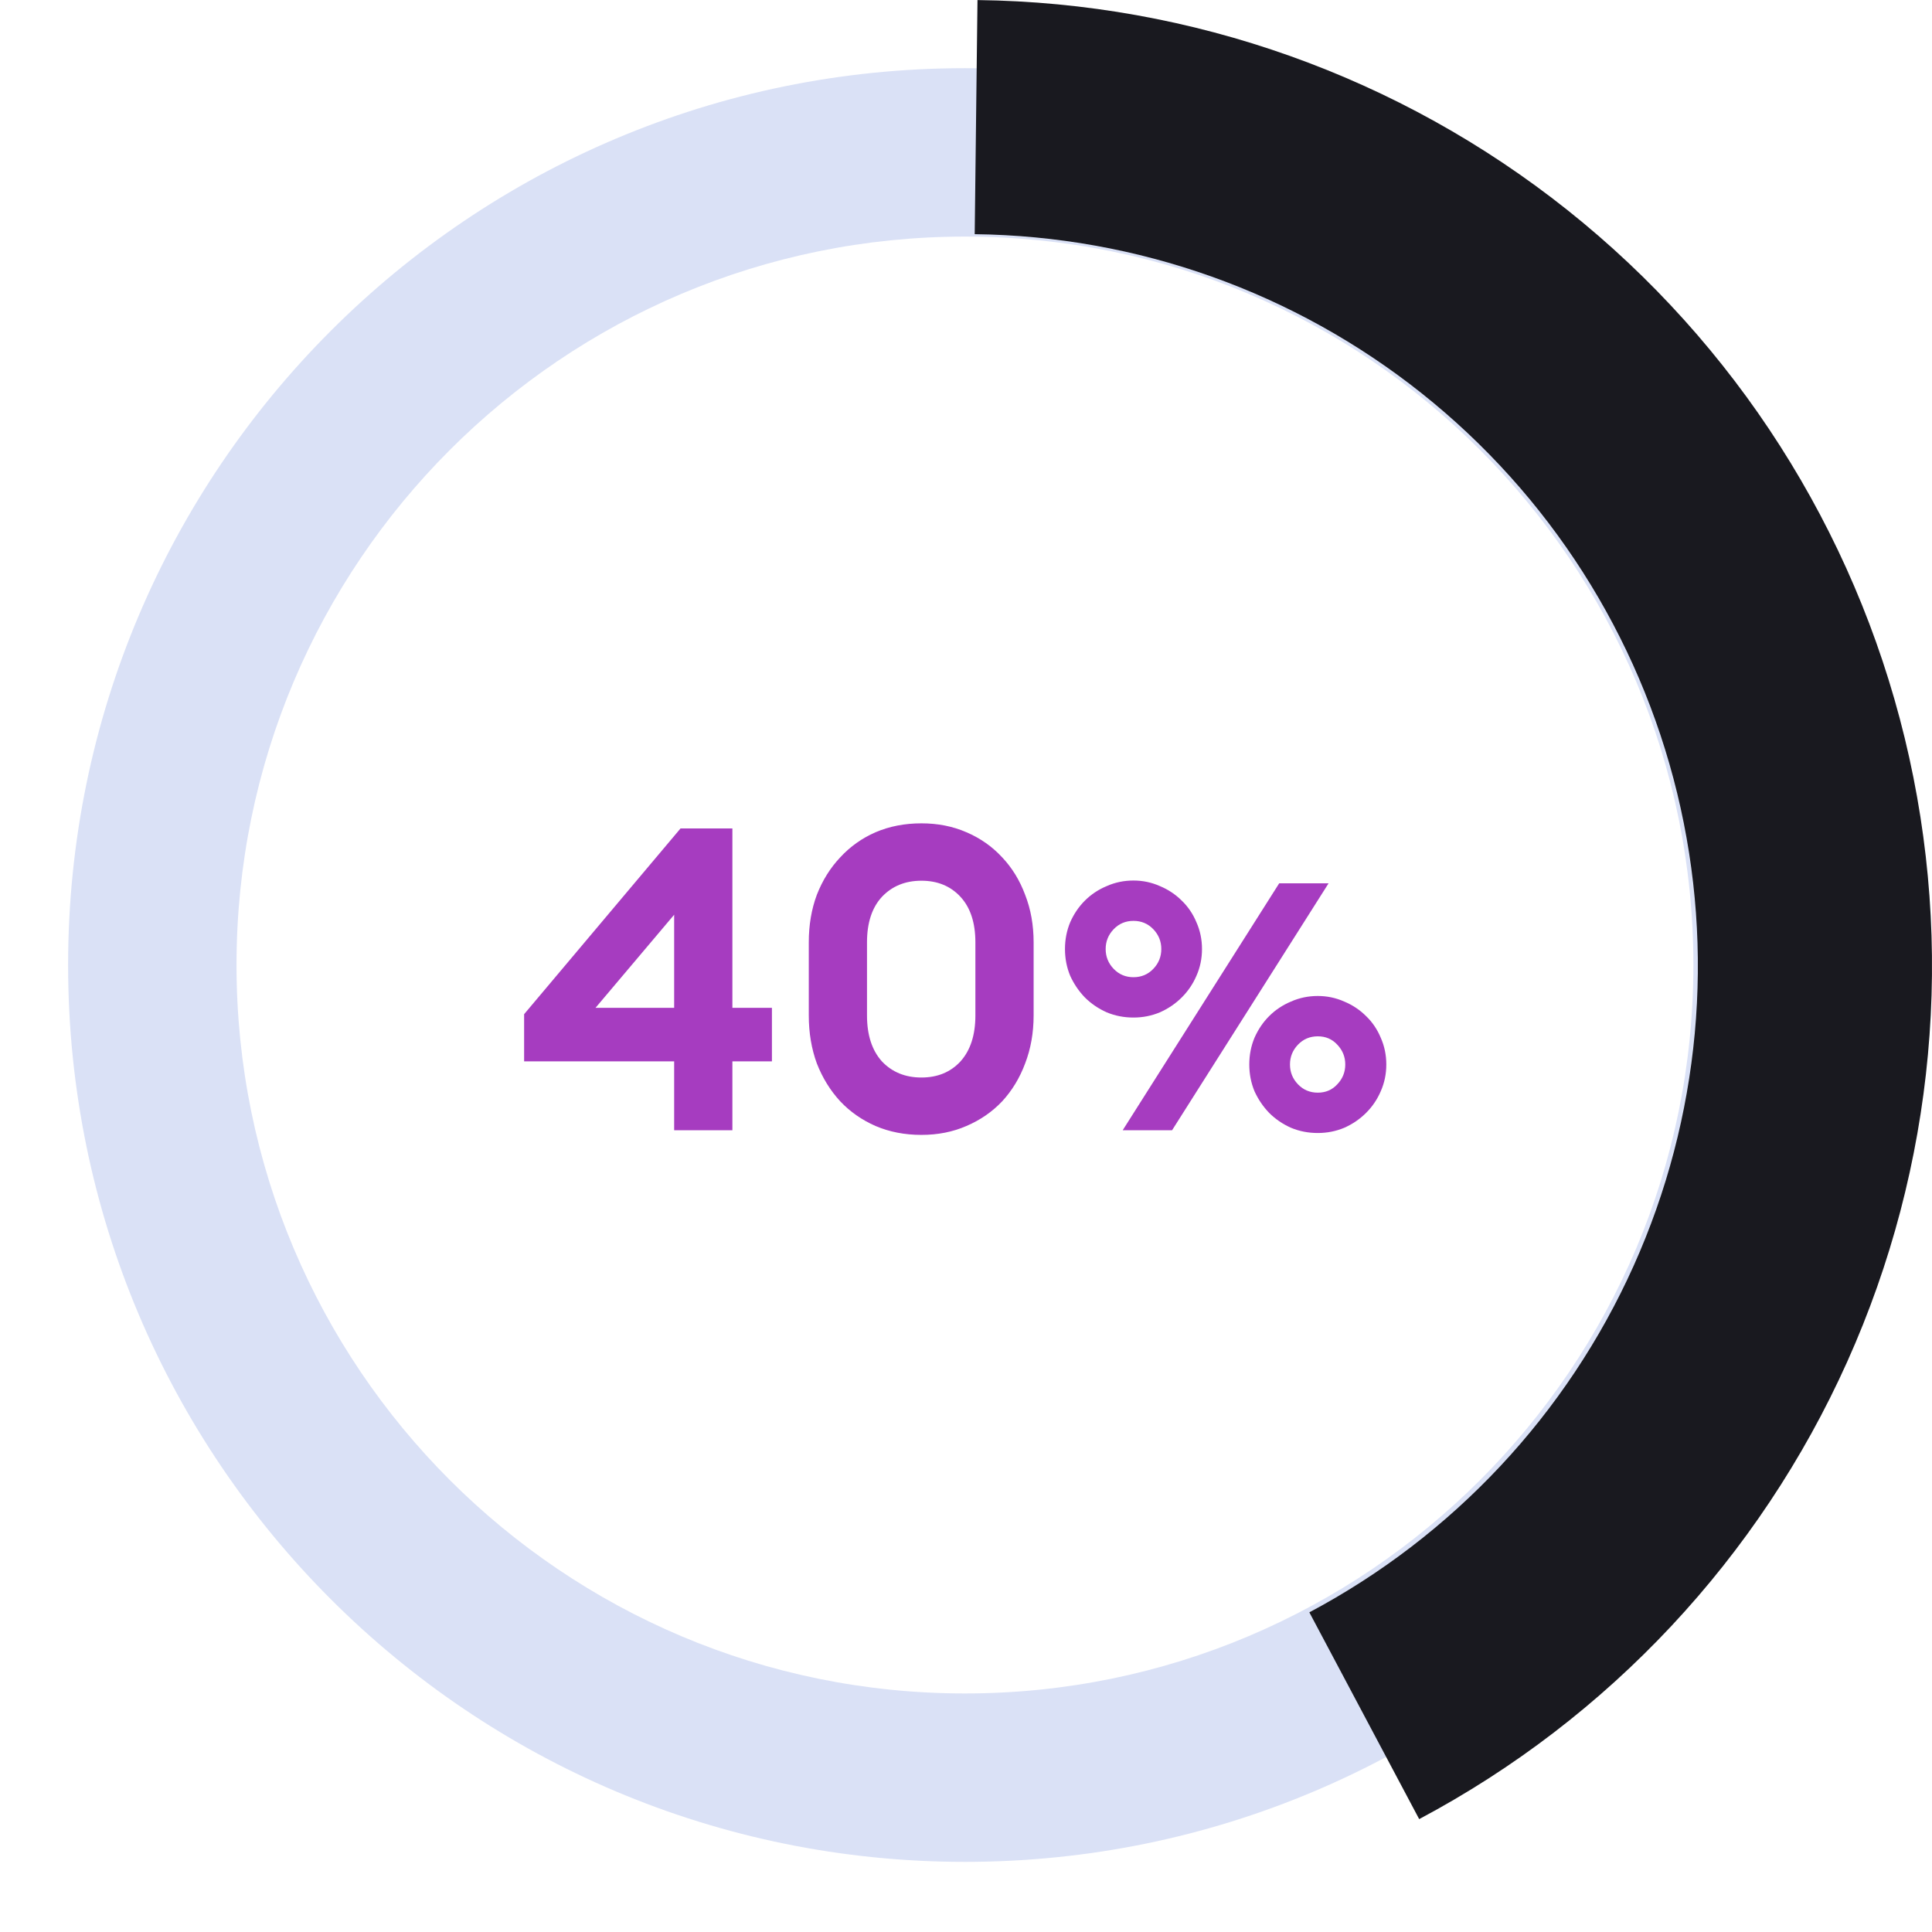 <svg width="200" height="200" viewBox="0 0 200 200" fill="none" xmlns="http://www.w3.org/2000/svg">
<path d="M192.733 99.899C192.733 151.174 151.166 192.74 99.892 192.74C48.617 192.74 7.051 151.174 7.051 99.899C7.051 48.624 48.617 7.058 99.892 7.058C151.166 7.058 192.733 48.624 192.733 99.899ZM24.484 99.899C24.484 141.545 58.245 175.306 99.892 175.306C141.538 175.306 175.299 141.545 175.299 99.899C175.299 58.252 141.538 24.491 99.892 24.491C58.245 24.491 24.484 58.252 24.484 99.899Z" fill="#DAE1F6"/>
<path d="M146.913 188.313C166.531 177.892 182.12 161.235 191.221 140.972C200.323 120.708 202.418 97.99 197.176 76.404C191.935 54.817 179.655 35.59 162.274 21.757C144.893 7.924 123.401 0.271 101.189 0.007L100.901 24.242C117.729 24.442 134.012 30.24 147.181 40.721C160.349 51.201 169.653 65.768 173.624 82.123C177.595 98.477 176.008 115.689 169.112 131.041C162.217 146.394 150.406 159.013 135.543 166.909L146.913 188.313Z" fill="url(#paint0_linear_4183_3961)"/>
<path d="M69.789 109.872H54.257V104.988L70.449 85.76H75.817V104.328H79.909V109.872H75.817V117H69.789V109.872ZM69.789 104.328V94.692L61.649 104.328H69.789ZM95.385 117.484C93.654 117.484 92.07 117.176 90.632 116.56C89.225 115.944 88.007 115.093 86.981 114.008C85.954 112.893 85.147 111.588 84.561 110.092C84.003 108.567 83.725 106.909 83.725 105.12V97.552C83.725 95.763 84.003 94.12 84.561 92.624C85.147 91.128 85.954 89.837 86.981 88.752C88.007 87.637 89.225 86.772 90.632 86.156C92.07 85.54 93.654 85.232 95.385 85.232C97.086 85.232 98.641 85.54 100.048 86.156C101.486 86.772 102.718 87.637 103.744 88.752C104.771 89.837 105.563 91.128 106.12 92.624C106.707 94.12 107 95.763 107 97.552V105.12C107 106.909 106.707 108.567 106.12 110.092C105.563 111.588 104.771 112.893 103.744 114.008C102.718 115.093 101.486 115.944 100.048 116.56C98.641 117.176 97.086 117.484 95.385 117.484ZM95.385 111.544C97.056 111.544 98.406 110.987 99.433 109.872C100.459 108.728 100.972 107.144 100.972 105.12V97.552C100.972 95.528 100.459 93.959 99.433 92.844C98.406 91.729 97.056 91.172 95.385 91.172C93.713 91.172 92.349 91.729 91.293 92.844C90.266 93.959 89.752 95.528 89.752 97.552V105.12C89.752 107.144 90.266 108.728 91.293 109.872C92.349 110.987 93.713 111.544 95.385 111.544ZM116.222 117L132.422 91.44H137.534L121.334 117H116.222ZM136.418 117.288C135.434 117.288 134.51 117.108 133.646 116.748C132.782 116.364 132.026 115.848 131.378 115.2C130.754 114.552 130.25 113.808 129.866 112.968C129.506 112.104 129.326 111.18 129.326 110.196C129.326 109.212 129.506 108.288 129.866 107.424C130.25 106.56 130.754 105.816 131.378 105.192C132.026 104.544 132.782 104.04 133.646 103.68C134.51 103.296 135.434 103.104 136.418 103.104C137.378 103.104 138.29 103.296 139.154 103.68C140.018 104.04 140.774 104.544 141.422 105.192C142.07 105.816 142.574 106.56 142.934 107.424C143.318 108.288 143.51 109.212 143.51 110.196C143.51 111.18 143.318 112.104 142.934 112.968C142.574 113.808 142.07 114.552 141.422 115.2C140.774 115.848 140.018 116.364 139.154 116.748C138.29 117.108 137.378 117.288 136.418 117.288ZM136.418 113.112C137.234 113.112 137.906 112.824 138.434 112.248C138.986 111.672 139.262 110.988 139.262 110.196C139.262 109.404 138.986 108.72 138.434 108.144C137.906 107.568 137.234 107.28 136.418 107.28C135.602 107.28 134.918 107.568 134.366 108.144C133.814 108.72 133.538 109.404 133.538 110.196C133.538 110.988 133.814 111.672 134.366 112.248C134.918 112.824 135.602 113.112 136.418 113.112ZM117.338 105.336C116.354 105.336 115.43 105.156 114.566 104.796C113.702 104.412 112.946 103.896 112.298 103.248C111.674 102.6 111.17 101.856 110.786 101.016C110.426 100.152 110.246 99.228 110.246 98.244C110.246 97.26 110.426 96.336 110.786 95.472C111.17 94.608 111.674 93.864 112.298 93.24C112.946 92.592 113.702 92.088 114.566 91.728C115.43 91.344 116.354 91.152 117.338 91.152C118.298 91.152 119.21 91.344 120.074 91.728C120.938 92.088 121.694 92.592 122.342 93.24C122.99 93.864 123.494 94.608 123.854 95.472C124.238 96.336 124.43 97.26 124.43 98.244C124.43 99.228 124.238 100.152 123.854 101.016C123.494 101.856 122.99 102.6 122.342 103.248C121.694 103.896 120.938 104.412 120.074 104.796C119.21 105.156 118.298 105.336 117.338 105.336ZM117.338 101.16C118.154 101.16 118.838 100.872 119.39 100.296C119.942 99.72 120.218 99.036 120.218 98.244C120.218 97.452 119.942 96.768 119.39 96.192C118.838 95.616 118.154 95.328 117.338 95.328C116.522 95.328 115.838 95.616 115.286 96.192C114.734 96.768 114.458 97.452 114.458 98.244C114.458 99.036 114.734 99.72 115.286 100.296C115.838 100.872 116.522 101.16 117.338 101.16Z" fill="#A63CC0"/>
<defs>
<linearGradient id="paint0_linear_4183_3961" x1="49.252" y1="-5.465" x2="118.998" y2="157.645" gradientUnits="userSpaceOnUse">
<stop stop-color="#19191F"/>
</linearGradient>
</defs>
</svg>
